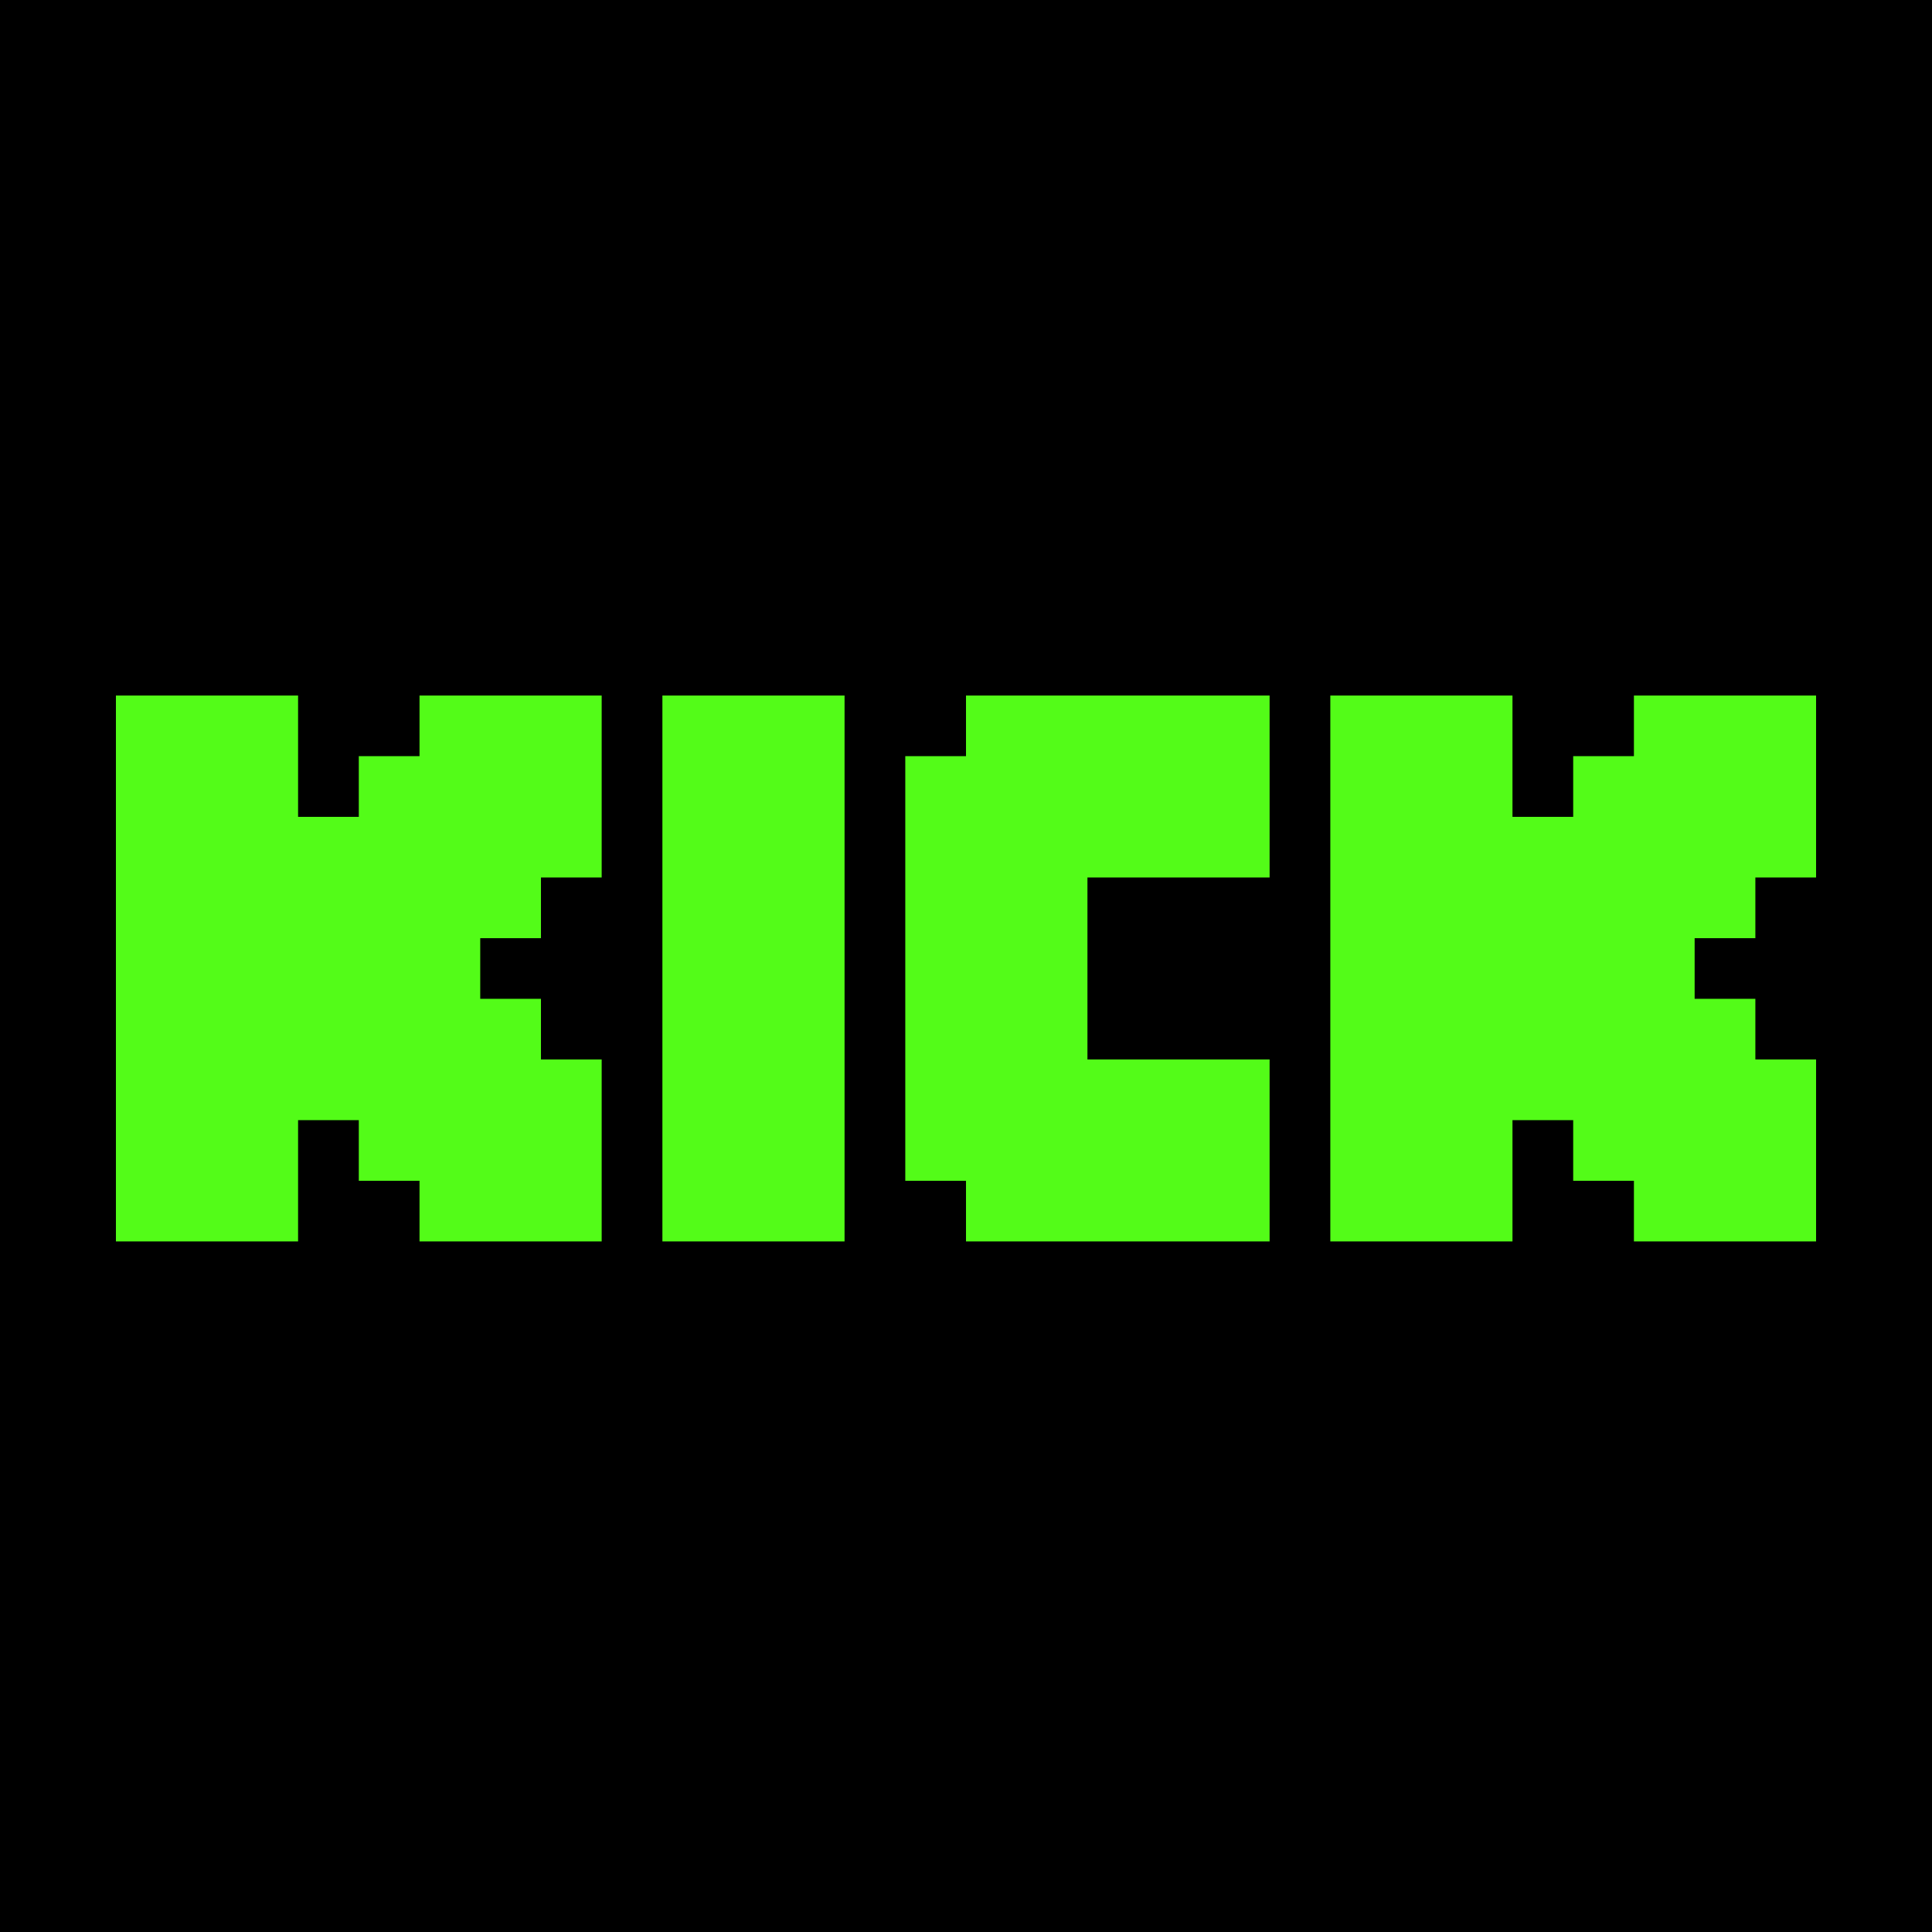 <svg width="250" height="250" viewBox="0 0 250 250" fill="none" xmlns="http://www.w3.org/2000/svg">
<rect width="250" height="250" fill="black"/>
<g clip-path="url(#clip0_9790_492434)">
<path fill-rule="evenodd" clip-rule="evenodd" d="M15 90H38.571V105.698H46.429V97.849H54.286V90H77.857V113.547H70V121.397H62.143V129.246H70V137.095H77.857V160.642H54.286V152.793H46.429V144.944H38.571V160.642H15V90ZM172.143 90H195.714V105.698H203.571V97.849H211.429V90H235V113.547H227.143V121.397H219.286V129.246H227.143V137.095H235V160.642H211.429V152.793H203.571V144.944H195.714V160.642H172.143V90ZM85.714 90H109.286V160.642H85.714V90ZM125 90V97.849H117.143V152.793H125V160.642H164.286V137.095H140.714V113.547H164.286V90H125Z" fill="#53FC18"/>
</g>
<defs>
<clipPath id="clip0_9790_492434">
<rect width="220" height="70.642" fill="white" transform="translate(15 90)"/>
</clipPath>
</defs>
</svg>

